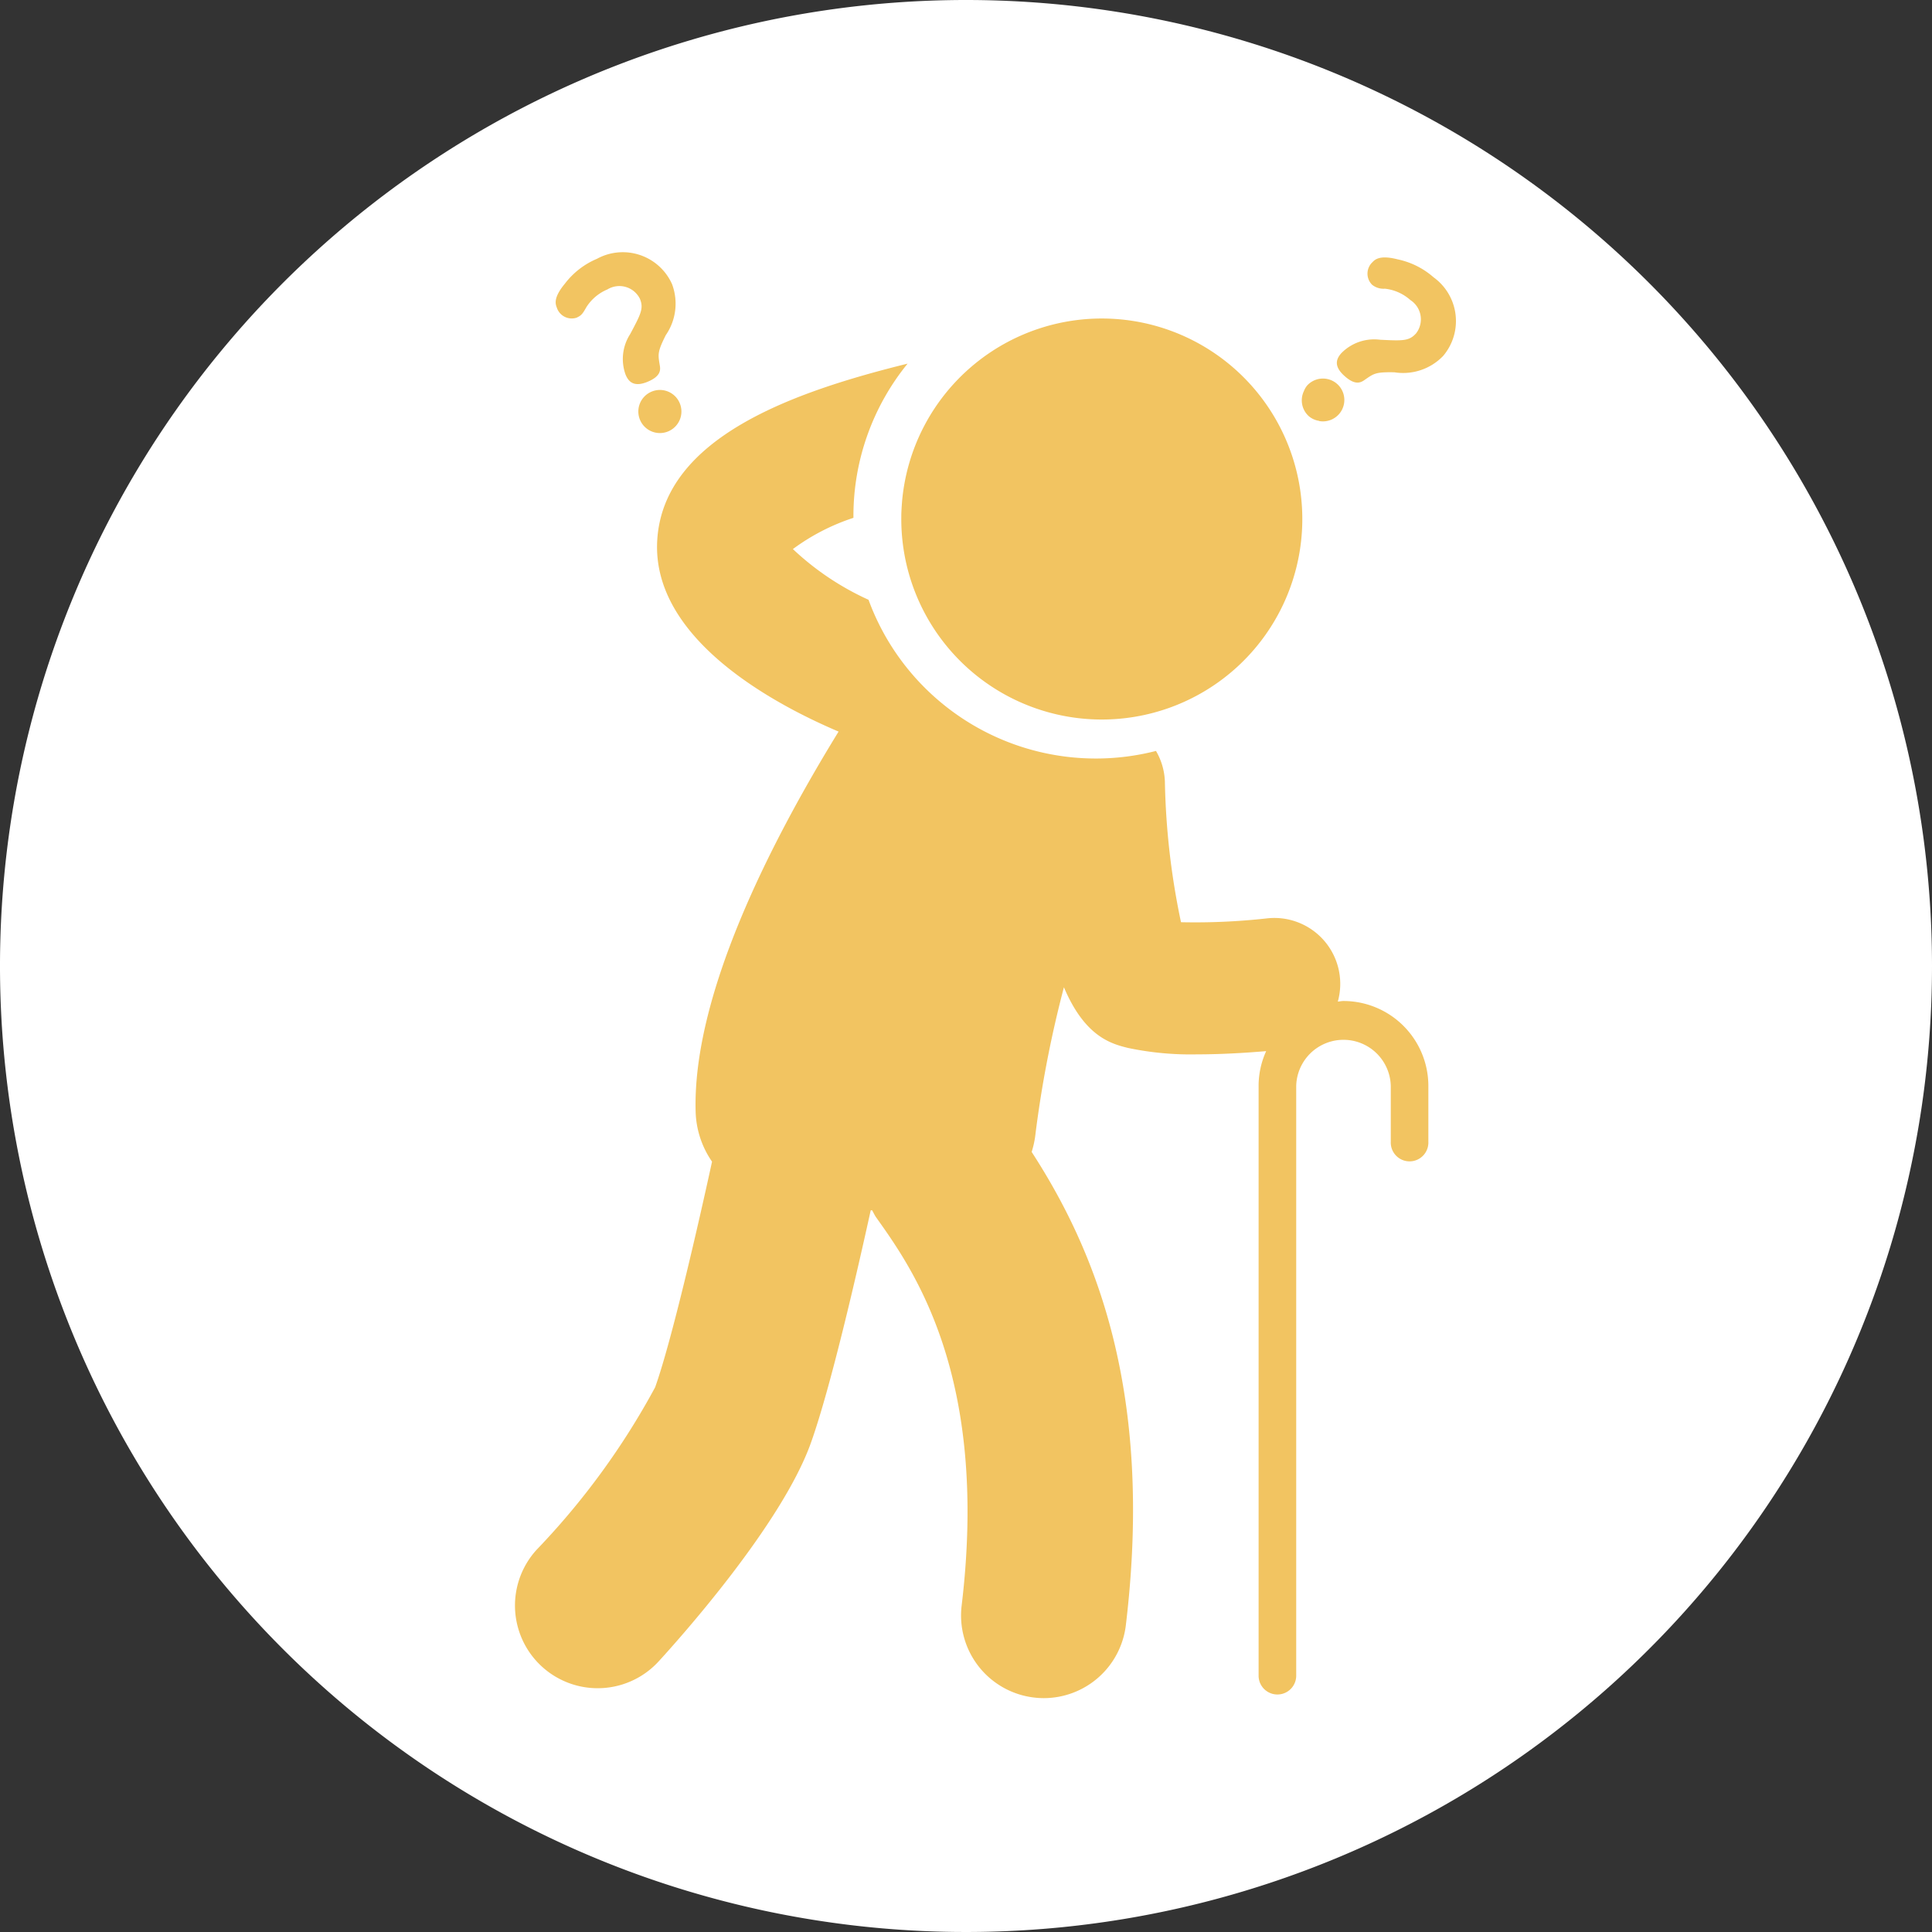 <svg id="グループ_727" data-name="グループ 727" xmlns="http://www.w3.org/2000/svg" xmlns:xlink="http://www.w3.org/1999/xlink" width="60" height="60" viewBox="0 0 60 60">
  <rect x="0" y="0" width="60" height="60" fill="#333333" stroke="none"/>
  <defs>
    <clipPath id="clip-path">
      <rect id="長方形_580" data-name="長方形 580" width="60" height="60" fill="none"/>
    </clipPath>
  </defs>
  <g id="グループ_726" data-name="グループ 726" clip-path="url(#clip-path)">
    <path id="パス_1873" data-name="パス 1873" d="M60,30A30,30,0,1,1,30,0,30,30,0,0,1,60,30" fill="#fff"/>
    <path id="パス_1874" data-name="パス 1874" d="M27.991,16.029a6.227,6.227,0,1,0,.022-.441c-.01.147-.022.292-.022.441" fill="#f2c461"/>
    <path id="パス_1875" data-name="パス 1875" d="M41.721,31.087c-.06,0-.115.014-.174.018a2.046,2.046,0,0,0-2.2-2.584,20.085,20.085,0,0,1-2.67.119,23.057,23.057,0,0,1-.5-4.359,2.026,2.026,0,0,0-.277-.96,7.519,7.519,0,0,1-6.6-1.441,7.5,7.5,0,0,1-2.327-3.253,8.6,8.6,0,0,1-2.349-1.575,6.614,6.614,0,0,1,1.88-.97c0-.018,0-.036,0-.054a7.5,7.5,0,0,1,1.682-4.735h0c-3.52.87-7.585,2.279-7.775,5.486-.181,3.075,3.674,5.11,5.632,5.941-2.162,3.515-4.547,8.233-4.439,11.819a2.866,2.866,0,0,0,.509,1.537c-.427,1.962-1.253,5.567-1.767,7.007a23.15,23.15,0,0,1-3.678,5.043,2.568,2.568,0,0,0,3.787,3.47c.63-.688,3.821-4.247,4.728-6.786.616-1.725,1.438-5.313,1.858-7.223l.044,0c.042.074.076.151.126.222,1.139,1.6,3.51,4.913,2.654,12.053a2.567,2.567,0,0,0,2.243,2.856,2.492,2.492,0,0,0,.31.019,2.569,2.569,0,0,0,2.546-2.263c.874-7.28-.964-11.672-2.925-14.7a2.884,2.884,0,0,0,.121-.577,34.95,34.95,0,0,1,.881-4.537c.652,1.544,1.477,1.757,1.987,1.884a9.439,9.439,0,0,0,2.154.2c.829,0,1.626-.057,2.14-.1a2.611,2.611,0,0,0-.235,1.075V52.04a.584.584,0,1,0,1.168,0V33.723a1.469,1.469,0,0,1,2.937,0v1.736a.584.584,0,1,0,1.167,0V33.723a2.639,2.639,0,0,0-2.636-2.636" fill="#f2c461"/>
    <path id="パス_1876" data-name="パス 1876" d="M20.237,12.162a.669.669,0,1,0,.872.357.667.667,0,0,0-.872-.357" fill="#f2c461"/>
    <path id="パス_1877" data-name="パス 1877" d="M17.918,9.859c.141-.059.19-.139.285-.307a1.415,1.415,0,0,1,.66-.563.712.712,0,0,1,1.008.286c.126.3.033.475-.3,1.1a1.426,1.426,0,0,0-.144,1.257c.075.179.221.419.688.223.429-.18.4-.384.37-.538-.051-.318-.067-.393.191-.908a1.722,1.722,0,0,0,.194-1.587,1.675,1.675,0,0,0-2.33-.785,2.449,2.449,0,0,0-.995.77c-.355.427-.3.624-.255.739a.487.487,0,0,0,.629.316" fill="#f2c461"/>
    <path id="パス_1878" data-name="パス 1878" d="M44.528,8.618A2.454,2.454,0,0,0,43.4,8.053c-.539-.137-.693,0-.777.089a.488.488,0,0,0-.013.7.568.568,0,0,0,.4.124,1.419,1.419,0,0,1,.791.353.712.712,0,0,1,.178,1.032c-.217.244-.414.235-1.119.2a1.428,1.428,0,0,0-1.2.413c-.129.145-.283.38.1.717.347.31.518.192.645.1.265-.183.326-.23.9-.219a1.722,1.722,0,0,0,1.515-.51,1.676,1.676,0,0,0-.3-2.441" fill="#f2c461"/>
    <path id="パス_1879" data-name="パス 1879" d="M40.967,13.076a.665.665,0,1,0-.376-1.1.67.67,0,0,0-.1.176.663.663,0,0,0,.157.775.642.642,0,0,0,.322.144" fill="#f2c461"/>
  </g>
</svg>
